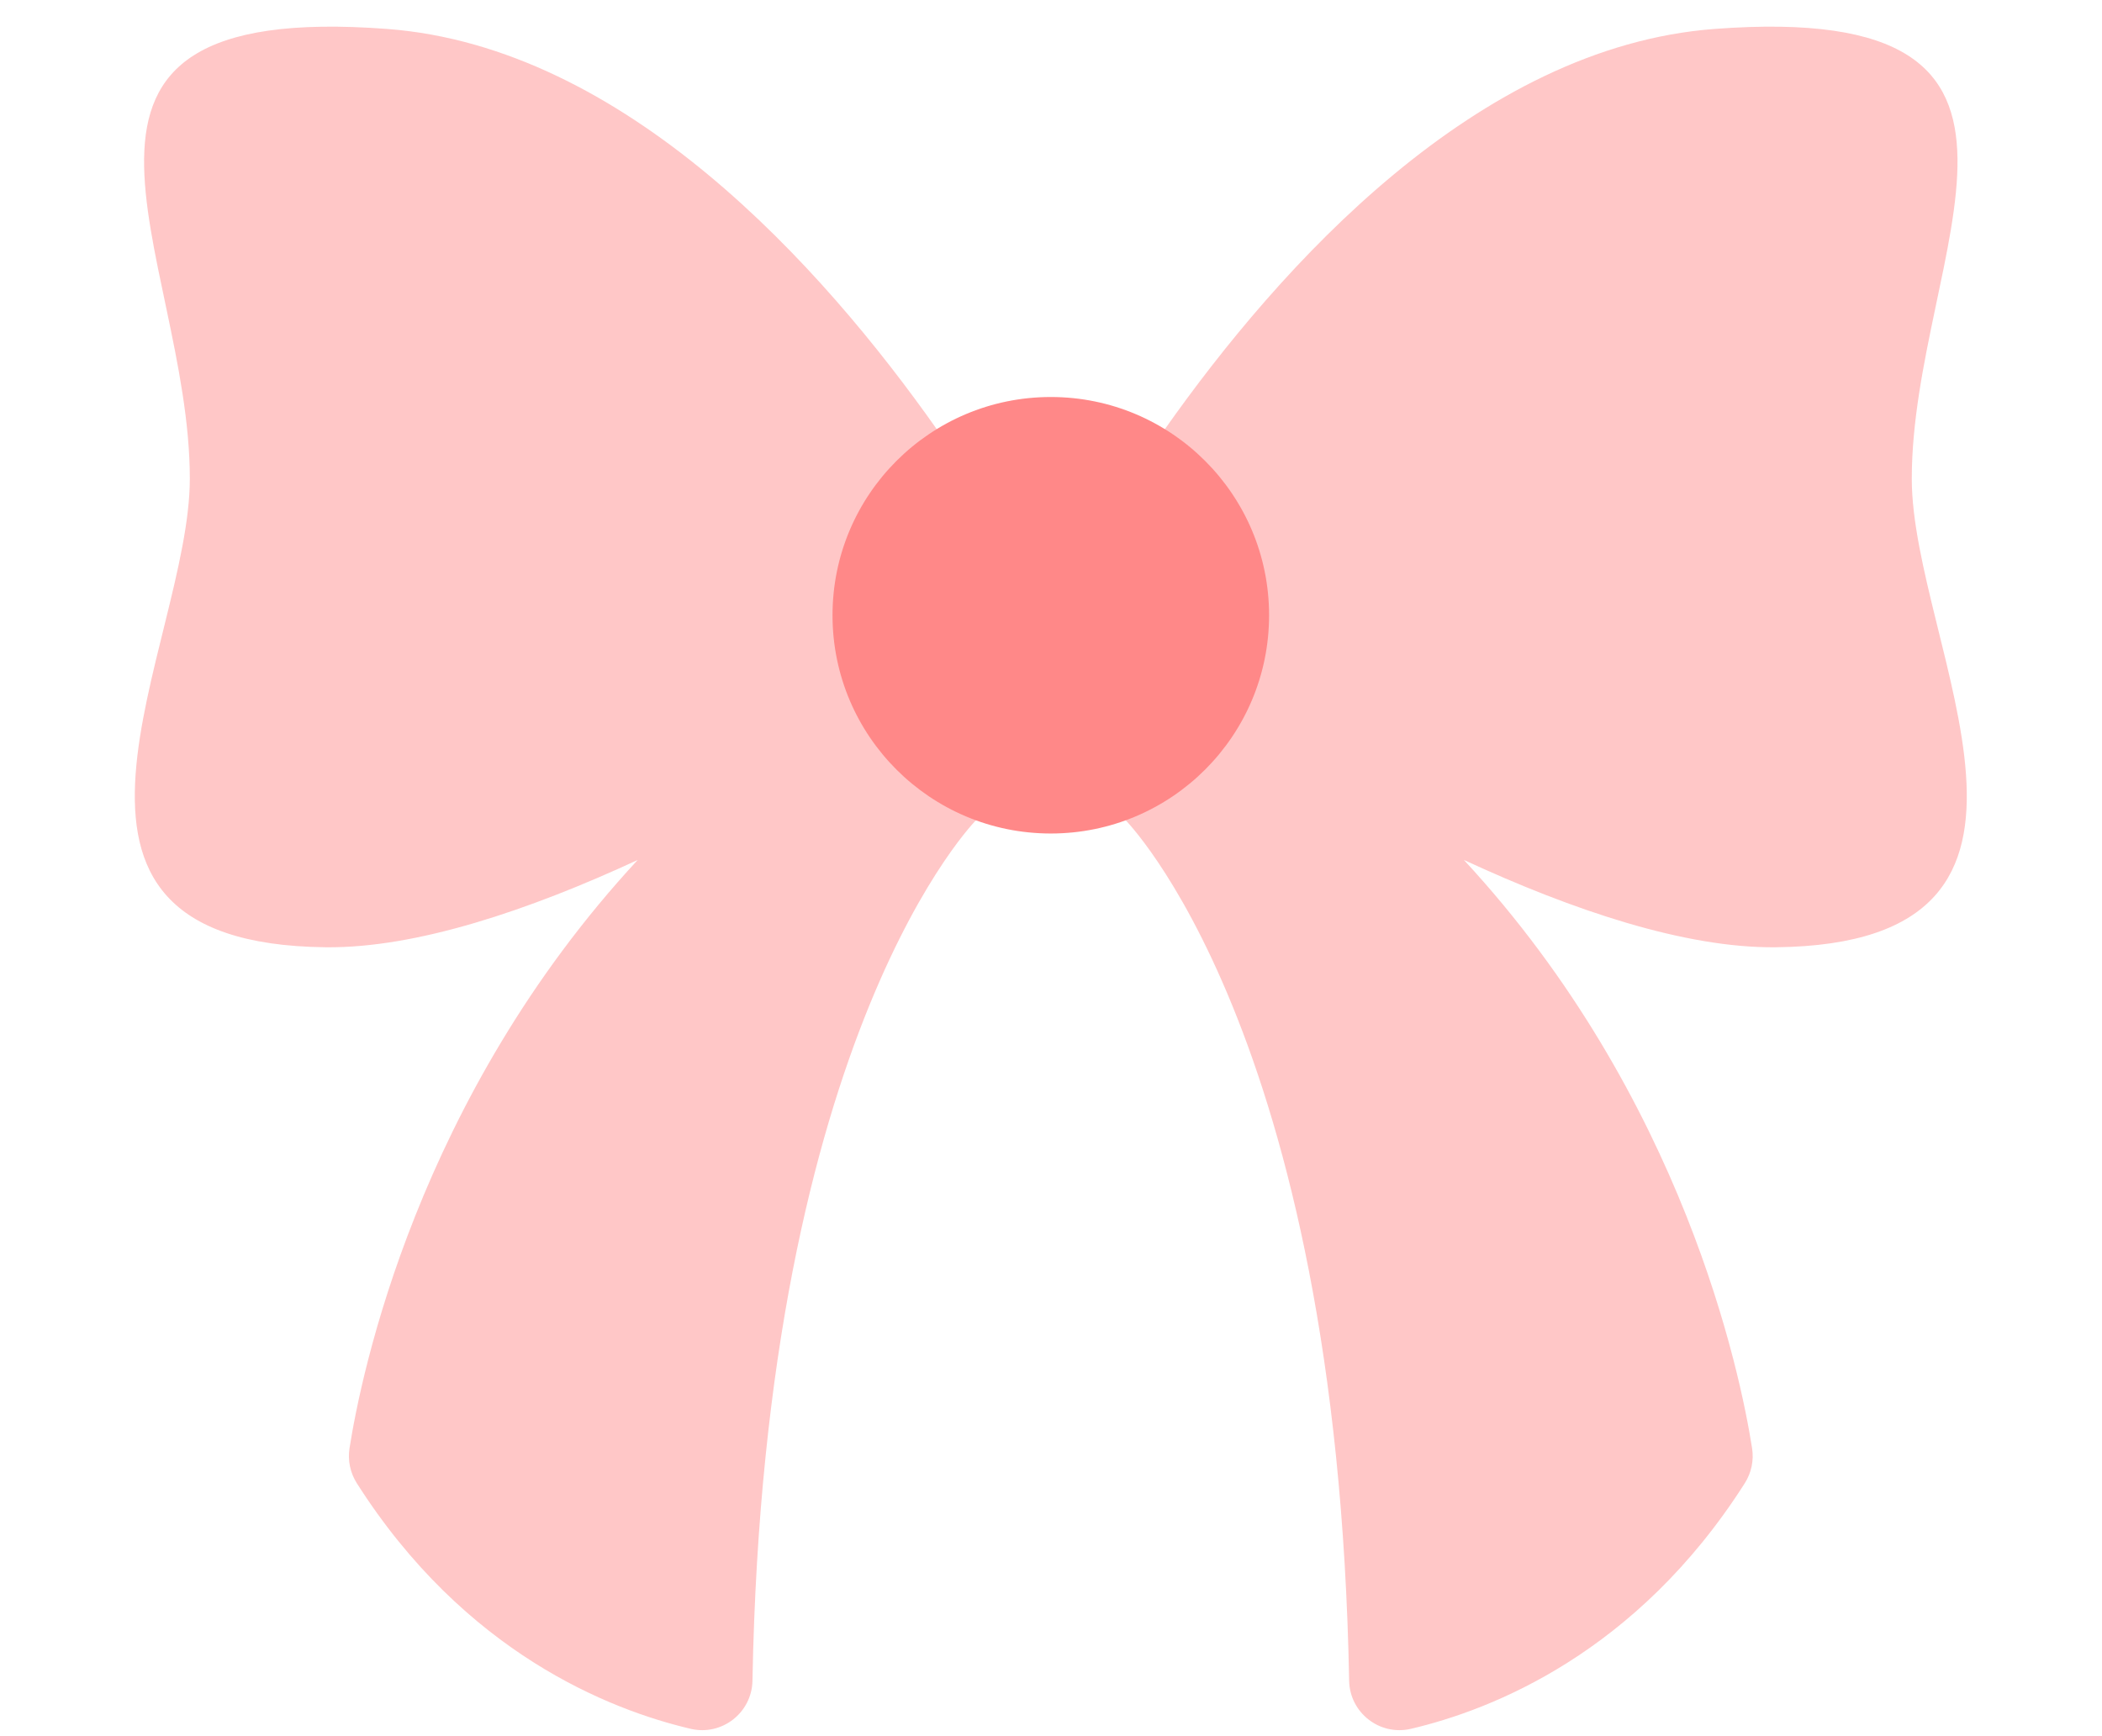 <?xml version="1.0" encoding="UTF-8"?><svg xmlns="http://www.w3.org/2000/svg" xmlns:xlink="http://www.w3.org/1999/xlink" height="345.2" preserveAspectRatio="xMidYMid meet" version="1.0" viewBox="-26.8 -5.3 417.9 345.2" width="417.9" zoomAndPan="magnify"><g id="change1_1"><path d="M353.282,89.884c0-44.791,37.315-95.218-39.245-89.428c-47.156,3.566-86.258,46.926-109.343,79.709 c-0.444-0.273-0.906-0.518-1.36-0.775c-0.246-0.14-0.489-0.285-0.738-0.42c-0.415-0.224-0.838-0.435-1.262-0.646 c-0.338-0.169-0.678-0.334-1.021-0.494c-0.408-0.19-0.816-0.379-1.231-0.556c-0.456-0.196-0.919-0.377-1.384-0.557 c-0.558-0.216-1.121-0.421-1.689-0.615c-0.479-0.163-0.959-0.323-1.444-0.469c-0.377-0.113-0.755-0.219-1.136-0.323 c-0.504-0.137-1.013-0.262-1.525-0.381c-0.332-0.077-0.662-0.161-0.997-0.23c-0.799-0.166-1.607-0.309-2.422-0.43 c-0.363-0.054-0.732-0.09-1.096-0.14c-0.573-0.08-1.15-0.128-1.726-0.176c-0.281-0.023-0.561-0.046-0.843-0.064 c-0.862-0.054-1.729-0.089-2.603-0.092c-0.03,0-0.059-0.003-0.089-0.003c-0.006,0-0.012,0-0.018,0c-0.006,0-0.012,0-0.017,0 c-0.03,0-0.059,0.003-0.089,0.003c-0.875,0.002-1.741,0.038-2.603,0.092c-0.283,0.017-0.564,0.04-0.845,0.064 c-0.576,0.048-1.152,0.096-1.724,0.176c-0.365,0.051-0.733,0.087-1.096,0.14c-0.815,0.121-1.623,0.264-2.423,0.43 c-0.335,0.069-0.665,0.153-0.997,0.23c-0.512,0.119-1.02,0.244-1.525,0.381c-0.381,0.103-0.76,0.209-1.136,0.323 c-0.486,0.147-0.966,0.306-1.444,0.469c-0.569,0.194-1.132,0.398-1.689,0.615c-0.464,0.18-0.927,0.361-1.384,0.557 c-0.415,0.178-0.823,0.366-1.231,0.556c-0.343,0.16-0.683,0.325-1.021,0.494c-0.423,0.211-0.846,0.422-1.262,0.646 c-0.249,0.135-0.491,0.281-0.738,0.42c-0.454,0.257-0.917,0.502-1.36,0.775C136.441,47.382,97.34,4.023,50.183,0.456 c-76.56-5.79-39.245,44.636-39.245,89.428c0,33.307-37.759,92.48,27.035,93.17c18.004,0.192,40.34-7.332,62.011-17.362 c-43.778,47.257-54.993,102.286-57.297,116.974c-0.38,2.422,0.142,4.898,1.458,6.966c21.476,33.749,50.272,45.05,66.361,48.824 c6.215,1.458,12.174-3.189,12.291-9.572c2.376-129.531,44.675-171.347,44.675-171.347c1.247,0.449,2.523,0.837,3.82,1.172 c0.071,0.018,0.142,0.034,0.212,0.052c0.58,0.147,1.165,0.282,1.754,0.405c0.149,0.031,0.299,0.06,0.449,0.089 c0.52,0.103,1.042,0.196,1.569,0.28c0.178,0.028,0.356,0.056,0.534,0.082c0.513,0.075,1.029,0.14,1.548,0.197 c0.18,0.02,0.359,0.042,0.54,0.059c0.549,0.053,1.101,0.094,1.656,0.126c0.147,0.009,0.294,0.022,0.442,0.029 c0.695,0.033,1.393,0.054,2.096,0.054c0.006,0,0.012,0,0.017,0c0.006,0,0.012,0,0.018,0c0.703,0,1.401-0.02,2.096-0.054 c0.148-0.007,0.294-0.02,0.441-0.029c0.555-0.032,1.107-0.073,1.656-0.126c0.181-0.018,0.36-0.039,0.54-0.059 c0.519-0.057,1.035-0.122,1.548-0.197c0.178-0.026,0.356-0.054,0.534-0.082c0.526-0.084,1.049-0.177,1.569-0.28 c0.15-0.03,0.3-0.058,0.449-0.089c0.589-0.123,1.174-0.258,1.754-0.405c0.071-0.018,0.142-0.034,0.213-0.052 c1.297-0.335,2.573-0.723,3.82-1.172c0,0,42.298,41.816,44.675,171.347c0.117,6.383,6.076,11.029,12.291,9.572 c16.089-3.774,44.885-15.075,66.361-48.824c1.316-2.069,1.838-4.544,1.458-6.966c-2.304-14.688-13.519-69.718-57.297-116.974 c21.671,10.031,44.007,17.554,62.011,17.362C391.041,182.364,353.282,123.191,353.282,89.884z" fill="#FFC7C7"/></g><g id="change2_1"><circle cx="182.11" cy="117.037" fill="#F88" r="43.397"/></g></svg>